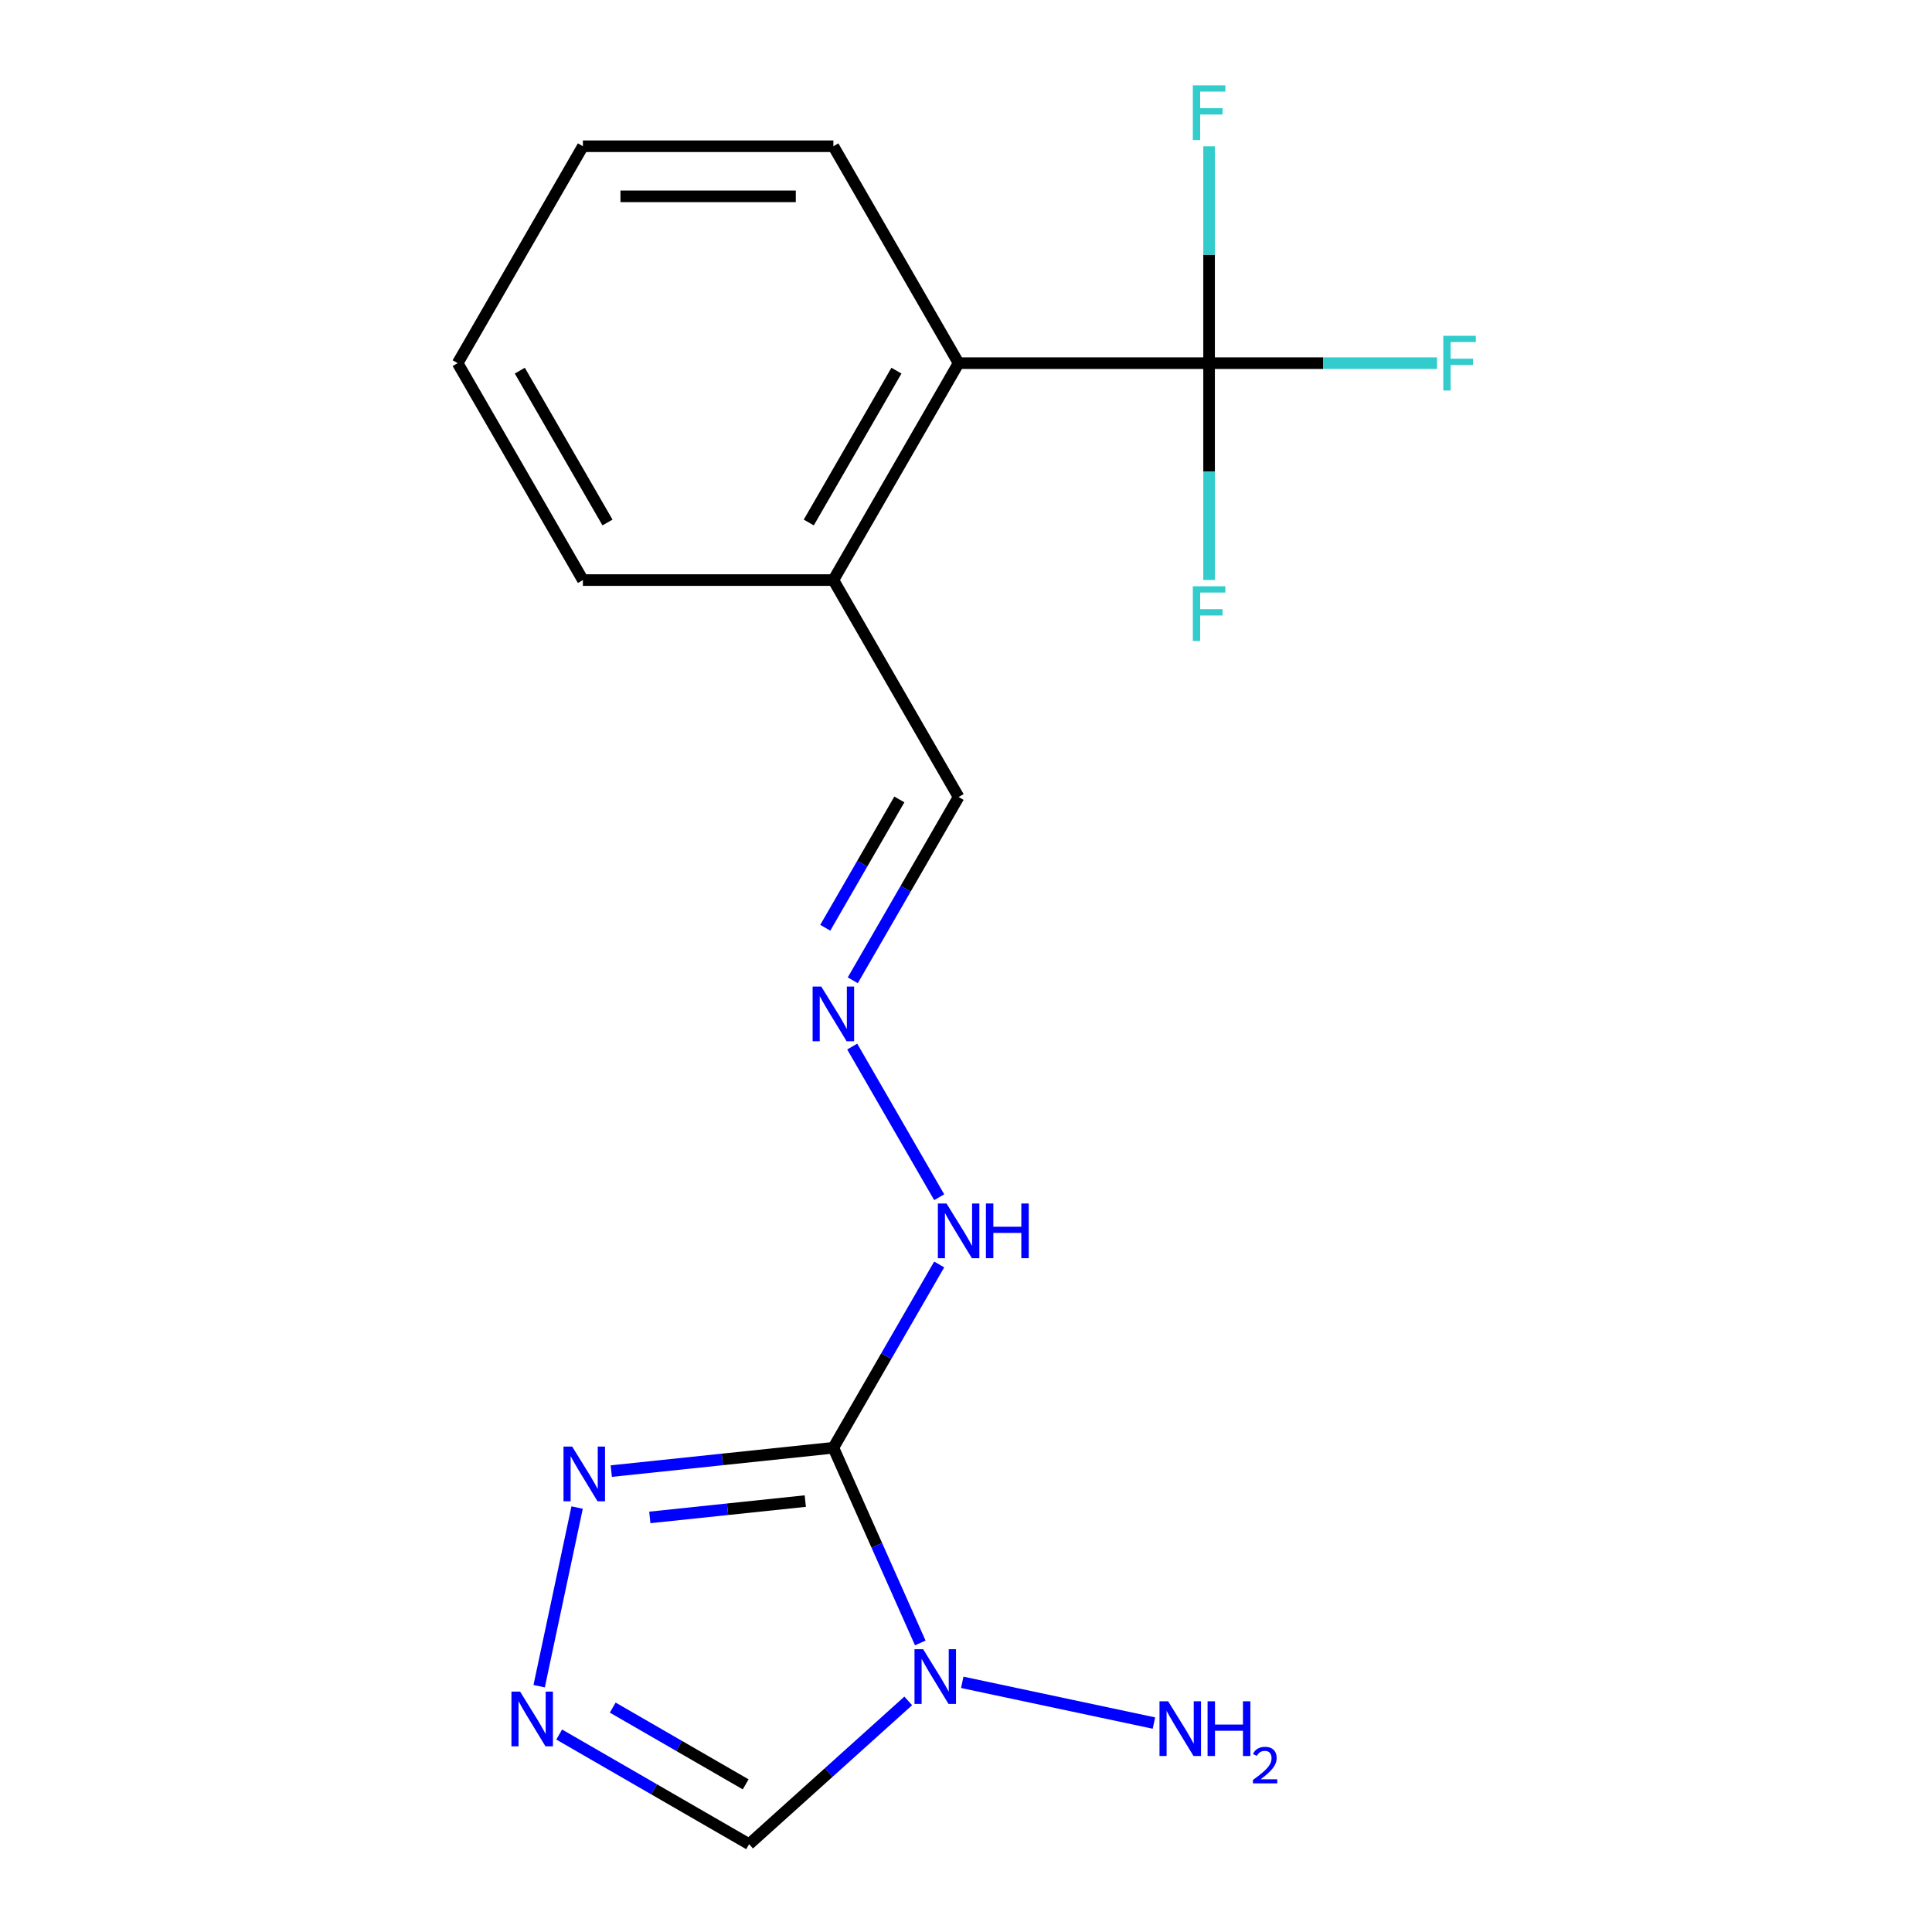 <?xml version='1.0' encoding='iso-8859-1'?>
<svg version='1.1' baseProfile='full'
              xmlns='http://www.w3.org/2000/svg'
                      xmlns:rdkit='http://www.rdkit.org/xml'
                      xmlns:xlink='http://www.w3.org/1999/xlink'
                  xml:space='preserve'
width='1000px' height='1000px' viewBox='0 0 1000 1000'>
<!-- END OF HEADER -->
<rect style='opacity:1.0;fill:#FFFFFF;stroke:none' width='1000' height='1000' x='0' y='0'> </rect>
<path class='bond-0' d='M 431.35,749.357 L 453.842,799.875' style='fill:none;fill-rule:evenodd;stroke:#000000;stroke-width:6px;stroke-linecap:butt;stroke-linejoin:miter;stroke-opacity:1' />
<path class='bond-0' d='M 453.842,799.875 L 476.335,850.394' style='fill:none;fill-rule:evenodd;stroke:#0000FF;stroke-width:6px;stroke-linecap:butt;stroke-linejoin:miter;stroke-opacity:1' />
<path class='bond-1' d='M 431.35,749.357 L 373.873,755.398' style='fill:none;fill-rule:evenodd;stroke:#000000;stroke-width:6px;stroke-linecap:butt;stroke-linejoin:miter;stroke-opacity:1' />
<path class='bond-1' d='M 373.873,755.398 L 316.395,761.439' style='fill:none;fill-rule:evenodd;stroke:#0000FF;stroke-width:6px;stroke-linecap:butt;stroke-linejoin:miter;stroke-opacity:1' />
<path class='bond-1' d='M 416.817,776.957 L 376.583,781.185' style='fill:none;fill-rule:evenodd;stroke:#000000;stroke-width:6px;stroke-linecap:butt;stroke-linejoin:miter;stroke-opacity:1' />
<path class='bond-1' d='M 376.583,781.185 L 336.349,785.414' style='fill:none;fill-rule:evenodd;stroke:#0000FF;stroke-width:6px;stroke-linecap:butt;stroke-linejoin:miter;stroke-opacity:1' />
<path class='bond-6' d='M 431.35,749.357 L 458.739,701.919' style='fill:none;fill-rule:evenodd;stroke:#000000;stroke-width:6px;stroke-linecap:butt;stroke-linejoin:miter;stroke-opacity:1' />
<path class='bond-6' d='M 458.739,701.919 L 486.127,654.481' style='fill:none;fill-rule:evenodd;stroke:#0000FF;stroke-width:6px;stroke-linecap:butt;stroke-linejoin:miter;stroke-opacity:1' />
<path class='bond-4' d='M 470.101,880.384 L 428.919,917.465' style='fill:none;fill-rule:evenodd;stroke:#0000FF;stroke-width:6px;stroke-linecap:butt;stroke-linejoin:miter;stroke-opacity:1' />
<path class='bond-4' d='M 428.919,917.465 L 387.736,954.545' style='fill:none;fill-rule:evenodd;stroke:#000000;stroke-width:6px;stroke-linecap:butt;stroke-linejoin:miter;stroke-opacity:1' />
<path class='bond-8' d='M 498.063,870.767 L 597.272,891.854' style='fill:none;fill-rule:evenodd;stroke:#0000FF;stroke-width:6px;stroke-linecap:butt;stroke-linejoin:miter;stroke-opacity:1' />
<path class='bond-2' d='M 298.715,780.31 L 279.063,872.766' style='fill:none;fill-rule:evenodd;stroke:#0000FF;stroke-width:6px;stroke-linecap:butt;stroke-linejoin:miter;stroke-opacity:1' />
<path class='bond-18' d='M 289.44,897.794 L 338.588,926.17' style='fill:none;fill-rule:evenodd;stroke:#0000FF;stroke-width:6px;stroke-linecap:butt;stroke-linejoin:miter;stroke-opacity:1' />
<path class='bond-18' d='M 338.588,926.17 L 387.736,954.545' style='fill:none;fill-rule:evenodd;stroke:#000000;stroke-width:6px;stroke-linecap:butt;stroke-linejoin:miter;stroke-opacity:1' />
<path class='bond-18' d='M 317.149,883.851 L 351.553,903.714' style='fill:none;fill-rule:evenodd;stroke:#0000FF;stroke-width:6px;stroke-linecap:butt;stroke-linejoin:miter;stroke-opacity:1' />
<path class='bond-18' d='M 351.553,903.714 L 385.956,923.577' style='fill:none;fill-rule:evenodd;stroke:#000000;stroke-width:6px;stroke-linecap:butt;stroke-linejoin:miter;stroke-opacity:1' />
<path class='bond-3' d='M 625.82,187.971 L 496.173,187.971' style='fill:none;fill-rule:evenodd;stroke:#000000;stroke-width:6px;stroke-linecap:butt;stroke-linejoin:miter;stroke-opacity:1' />
<path class='bond-10' d='M 625.82,187.971 L 684.813,187.971' style='fill:none;fill-rule:evenodd;stroke:#000000;stroke-width:6px;stroke-linecap:butt;stroke-linejoin:miter;stroke-opacity:1' />
<path class='bond-10' d='M 684.813,187.971 L 743.805,187.971' style='fill:none;fill-rule:evenodd;stroke:#33CCCC;stroke-width:6px;stroke-linecap:butt;stroke-linejoin:miter;stroke-opacity:1' />
<path class='bond-11' d='M 625.82,187.971 L 625.82,131.849' style='fill:none;fill-rule:evenodd;stroke:#000000;stroke-width:6px;stroke-linecap:butt;stroke-linejoin:miter;stroke-opacity:1' />
<path class='bond-11' d='M 625.82,131.849 L 625.82,75.726' style='fill:none;fill-rule:evenodd;stroke:#33CCCC;stroke-width:6px;stroke-linecap:butt;stroke-linejoin:miter;stroke-opacity:1' />
<path class='bond-12' d='M 625.82,187.971 L 625.82,244.094' style='fill:none;fill-rule:evenodd;stroke:#000000;stroke-width:6px;stroke-linecap:butt;stroke-linejoin:miter;stroke-opacity:1' />
<path class='bond-12' d='M 625.82,244.094 L 625.82,300.217' style='fill:none;fill-rule:evenodd;stroke:#33CCCC;stroke-width:6px;stroke-linecap:butt;stroke-linejoin:miter;stroke-opacity:1' />
<path class='bond-5' d='M 496.173,187.971 L 431.35,300.248' style='fill:none;fill-rule:evenodd;stroke:#000000;stroke-width:6px;stroke-linecap:butt;stroke-linejoin:miter;stroke-opacity:1' />
<path class='bond-5' d='M 463.995,191.848 L 418.618,270.442' style='fill:none;fill-rule:evenodd;stroke:#000000;stroke-width:6px;stroke-linecap:butt;stroke-linejoin:miter;stroke-opacity:1' />
<path class='bond-14' d='M 496.173,187.971 L 431.35,75.694' style='fill:none;fill-rule:evenodd;stroke:#000000;stroke-width:6px;stroke-linecap:butt;stroke-linejoin:miter;stroke-opacity:1' />
<path class='bond-7' d='M 486.127,619.679 L 441.107,541.702' style='fill:none;fill-rule:evenodd;stroke:#0000FF;stroke-width:6px;stroke-linecap:butt;stroke-linejoin:miter;stroke-opacity:1' />
<path class='bond-13' d='M 441.397,507.402 L 468.785,459.964' style='fill:none;fill-rule:evenodd;stroke:#0000FF;stroke-width:6px;stroke-linecap:butt;stroke-linejoin:miter;stroke-opacity:1' />
<path class='bond-13' d='M 468.785,459.964 L 496.173,412.526' style='fill:none;fill-rule:evenodd;stroke:#000000;stroke-width:6px;stroke-linecap:butt;stroke-linejoin:miter;stroke-opacity:1' />
<path class='bond-13' d='M 427.158,480.206 L 446.33,446.999' style='fill:none;fill-rule:evenodd;stroke:#0000FF;stroke-width:6px;stroke-linecap:butt;stroke-linejoin:miter;stroke-opacity:1' />
<path class='bond-13' d='M 446.33,446.999 L 465.502,413.792' style='fill:none;fill-rule:evenodd;stroke:#000000;stroke-width:6px;stroke-linecap:butt;stroke-linejoin:miter;stroke-opacity:1' />
<path class='bond-9' d='M 431.35,300.248 L 496.173,412.526' style='fill:none;fill-rule:evenodd;stroke:#000000;stroke-width:6px;stroke-linecap:butt;stroke-linejoin:miter;stroke-opacity:1' />
<path class='bond-15' d='M 431.35,300.248 L 301.704,300.248' style='fill:none;fill-rule:evenodd;stroke:#000000;stroke-width:6px;stroke-linecap:butt;stroke-linejoin:miter;stroke-opacity:1' />
<path class='bond-19' d='M 431.35,75.694 L 301.704,75.694' style='fill:none;fill-rule:evenodd;stroke:#000000;stroke-width:6px;stroke-linecap:butt;stroke-linejoin:miter;stroke-opacity:1' />
<path class='bond-19' d='M 411.903,101.623 L 321.151,101.623' style='fill:none;fill-rule:evenodd;stroke:#000000;stroke-width:6px;stroke-linecap:butt;stroke-linejoin:miter;stroke-opacity:1' />
<path class='bond-17' d='M 301.704,300.248 L 236.88,187.971' style='fill:none;fill-rule:evenodd;stroke:#000000;stroke-width:6px;stroke-linecap:butt;stroke-linejoin:miter;stroke-opacity:1' />
<path class='bond-17' d='M 314.436,270.442 L 269.059,191.848' style='fill:none;fill-rule:evenodd;stroke:#000000;stroke-width:6px;stroke-linecap:butt;stroke-linejoin:miter;stroke-opacity:1' />
<path class='bond-16' d='M 301.704,75.694 L 236.88,187.971' style='fill:none;fill-rule:evenodd;stroke:#000000;stroke-width:6px;stroke-linecap:butt;stroke-linejoin:miter;stroke-opacity:1' />
<path  class='atom-1' d='M 477.822 853.635
L 487.102 868.635
Q 488.022 870.115, 489.502 872.795
Q 490.982 875.475, 491.062 875.635
L 491.062 853.635
L 494.822 853.635
L 494.822 881.955
L 490.942 881.955
L 480.982 865.555
Q 479.822 863.635, 478.582 861.435
Q 477.382 859.235, 477.022 858.555
L 477.022 881.955
L 473.342 881.955
L 473.342 853.635
L 477.822 853.635
' fill='#0000FF'/>
<path  class='atom-2' d='M 296.154 748.749
L 305.434 763.749
Q 306.354 765.229, 307.834 767.909
Q 309.314 770.589, 309.394 770.749
L 309.394 748.749
L 313.154 748.749
L 313.154 777.069
L 309.274 777.069
L 299.314 760.669
Q 298.154 758.749, 296.914 756.549
Q 295.714 754.349, 295.354 753.669
L 295.354 777.069
L 291.674 777.069
L 291.674 748.749
L 296.154 748.749
' fill='#0000FF'/>
<path  class='atom-3' d='M 269.199 875.562
L 278.479 890.562
Q 279.399 892.042, 280.879 894.722
Q 282.359 897.402, 282.439 897.562
L 282.439 875.562
L 286.199 875.562
L 286.199 903.882
L 282.319 903.882
L 272.359 887.482
Q 271.199 885.562, 269.959 883.362
Q 268.759 881.162, 268.399 880.482
L 268.399 903.882
L 264.719 903.882
L 264.719 875.562
L 269.199 875.562
' fill='#0000FF'/>
<path  class='atom-7' d='M 489.913 622.92
L 499.193 637.92
Q 500.113 639.4, 501.593 642.08
Q 503.073 644.76, 503.153 644.92
L 503.153 622.92
L 506.913 622.92
L 506.913 651.24
L 503.033 651.24
L 493.073 634.84
Q 491.913 632.92, 490.673 630.72
Q 489.473 628.52, 489.113 627.84
L 489.113 651.24
L 485.433 651.24
L 485.433 622.92
L 489.913 622.92
' fill='#0000FF'/>
<path  class='atom-7' d='M 510.313 622.92
L 514.153 622.92
L 514.153 634.96
L 528.633 634.96
L 528.633 622.92
L 532.473 622.92
L 532.473 651.24
L 528.633 651.24
L 528.633 638.16
L 514.153 638.16
L 514.153 651.24
L 510.313 651.24
L 510.313 622.92
' fill='#0000FF'/>
<path  class='atom-8' d='M 425.09 510.643
L 434.37 525.643
Q 435.29 527.123, 436.77 529.803
Q 438.25 532.483, 438.33 532.643
L 438.33 510.643
L 442.09 510.643
L 442.09 538.963
L 438.21 538.963
L 428.25 522.563
Q 427.09 520.643, 425.85 518.443
Q 424.65 516.243, 424.29 515.563
L 424.29 538.963
L 420.61 538.963
L 420.61 510.643
L 425.09 510.643
' fill='#0000FF'/>
<path  class='atom-9' d='M 604.636 880.59
L 613.916 895.59
Q 614.836 897.07, 616.316 899.75
Q 617.796 902.43, 617.876 902.59
L 617.876 880.59
L 621.636 880.59
L 621.636 908.91
L 617.756 908.91
L 607.796 892.51
Q 606.636 890.59, 605.396 888.39
Q 604.196 886.19, 603.836 885.51
L 603.836 908.91
L 600.156 908.91
L 600.156 880.59
L 604.636 880.59
' fill='#0000FF'/>
<path  class='atom-9' d='M 625.036 880.59
L 628.876 880.59
L 628.876 892.63
L 643.356 892.63
L 643.356 880.59
L 647.196 880.59
L 647.196 908.91
L 643.356 908.91
L 643.356 895.83
L 628.876 895.83
L 628.876 908.91
L 625.036 908.91
L 625.036 880.59
' fill='#0000FF'/>
<path  class='atom-9' d='M 648.568 907.916
Q 649.255 906.148, 650.892 905.171
Q 652.528 904.168, 654.799 904.168
Q 657.624 904.168, 659.208 905.699
Q 660.792 907.23, 660.792 909.949
Q 660.792 912.721, 658.732 915.308
Q 656.7 917.896, 652.476 920.958
L 661.108 920.958
L 661.108 923.07
L 648.516 923.07
L 648.516 921.301
Q 652 918.82, 654.06 916.972
Q 656.145 915.124, 657.148 913.46
Q 658.152 911.797, 658.152 910.081
Q 658.152 908.286, 657.254 907.283
Q 656.356 906.28, 654.799 906.28
Q 653.294 906.28, 652.291 906.887
Q 651.288 907.494, 650.575 908.84
L 648.568 907.916
' fill='#0000FF'/>
<path  class='atom-11' d='M 747.046 173.811
L 763.886 173.811
L 763.886 177.051
L 750.846 177.051
L 750.846 185.651
L 762.446 185.651
L 762.446 188.931
L 750.846 188.931
L 750.846 202.131
L 747.046 202.131
L 747.046 173.811
' fill='#33CCCC'/>
<path  class='atom-12' d='M 617.4 44.165
L 634.24 44.165
L 634.24 47.405
L 621.2 47.405
L 621.2 56.005
L 632.8 56.005
L 632.8 59.285
L 621.2 59.285
L 621.2 72.485
L 617.4 72.485
L 617.4 44.165
' fill='#33CCCC'/>
<path  class='atom-13' d='M 617.4 303.458
L 634.24 303.458
L 634.24 306.698
L 621.2 306.698
L 621.2 315.298
L 632.8 315.298
L 632.8 318.578
L 621.2 318.578
L 621.2 331.778
L 617.4 331.778
L 617.4 303.458
' fill='#33CCCC'/>
</svg>
